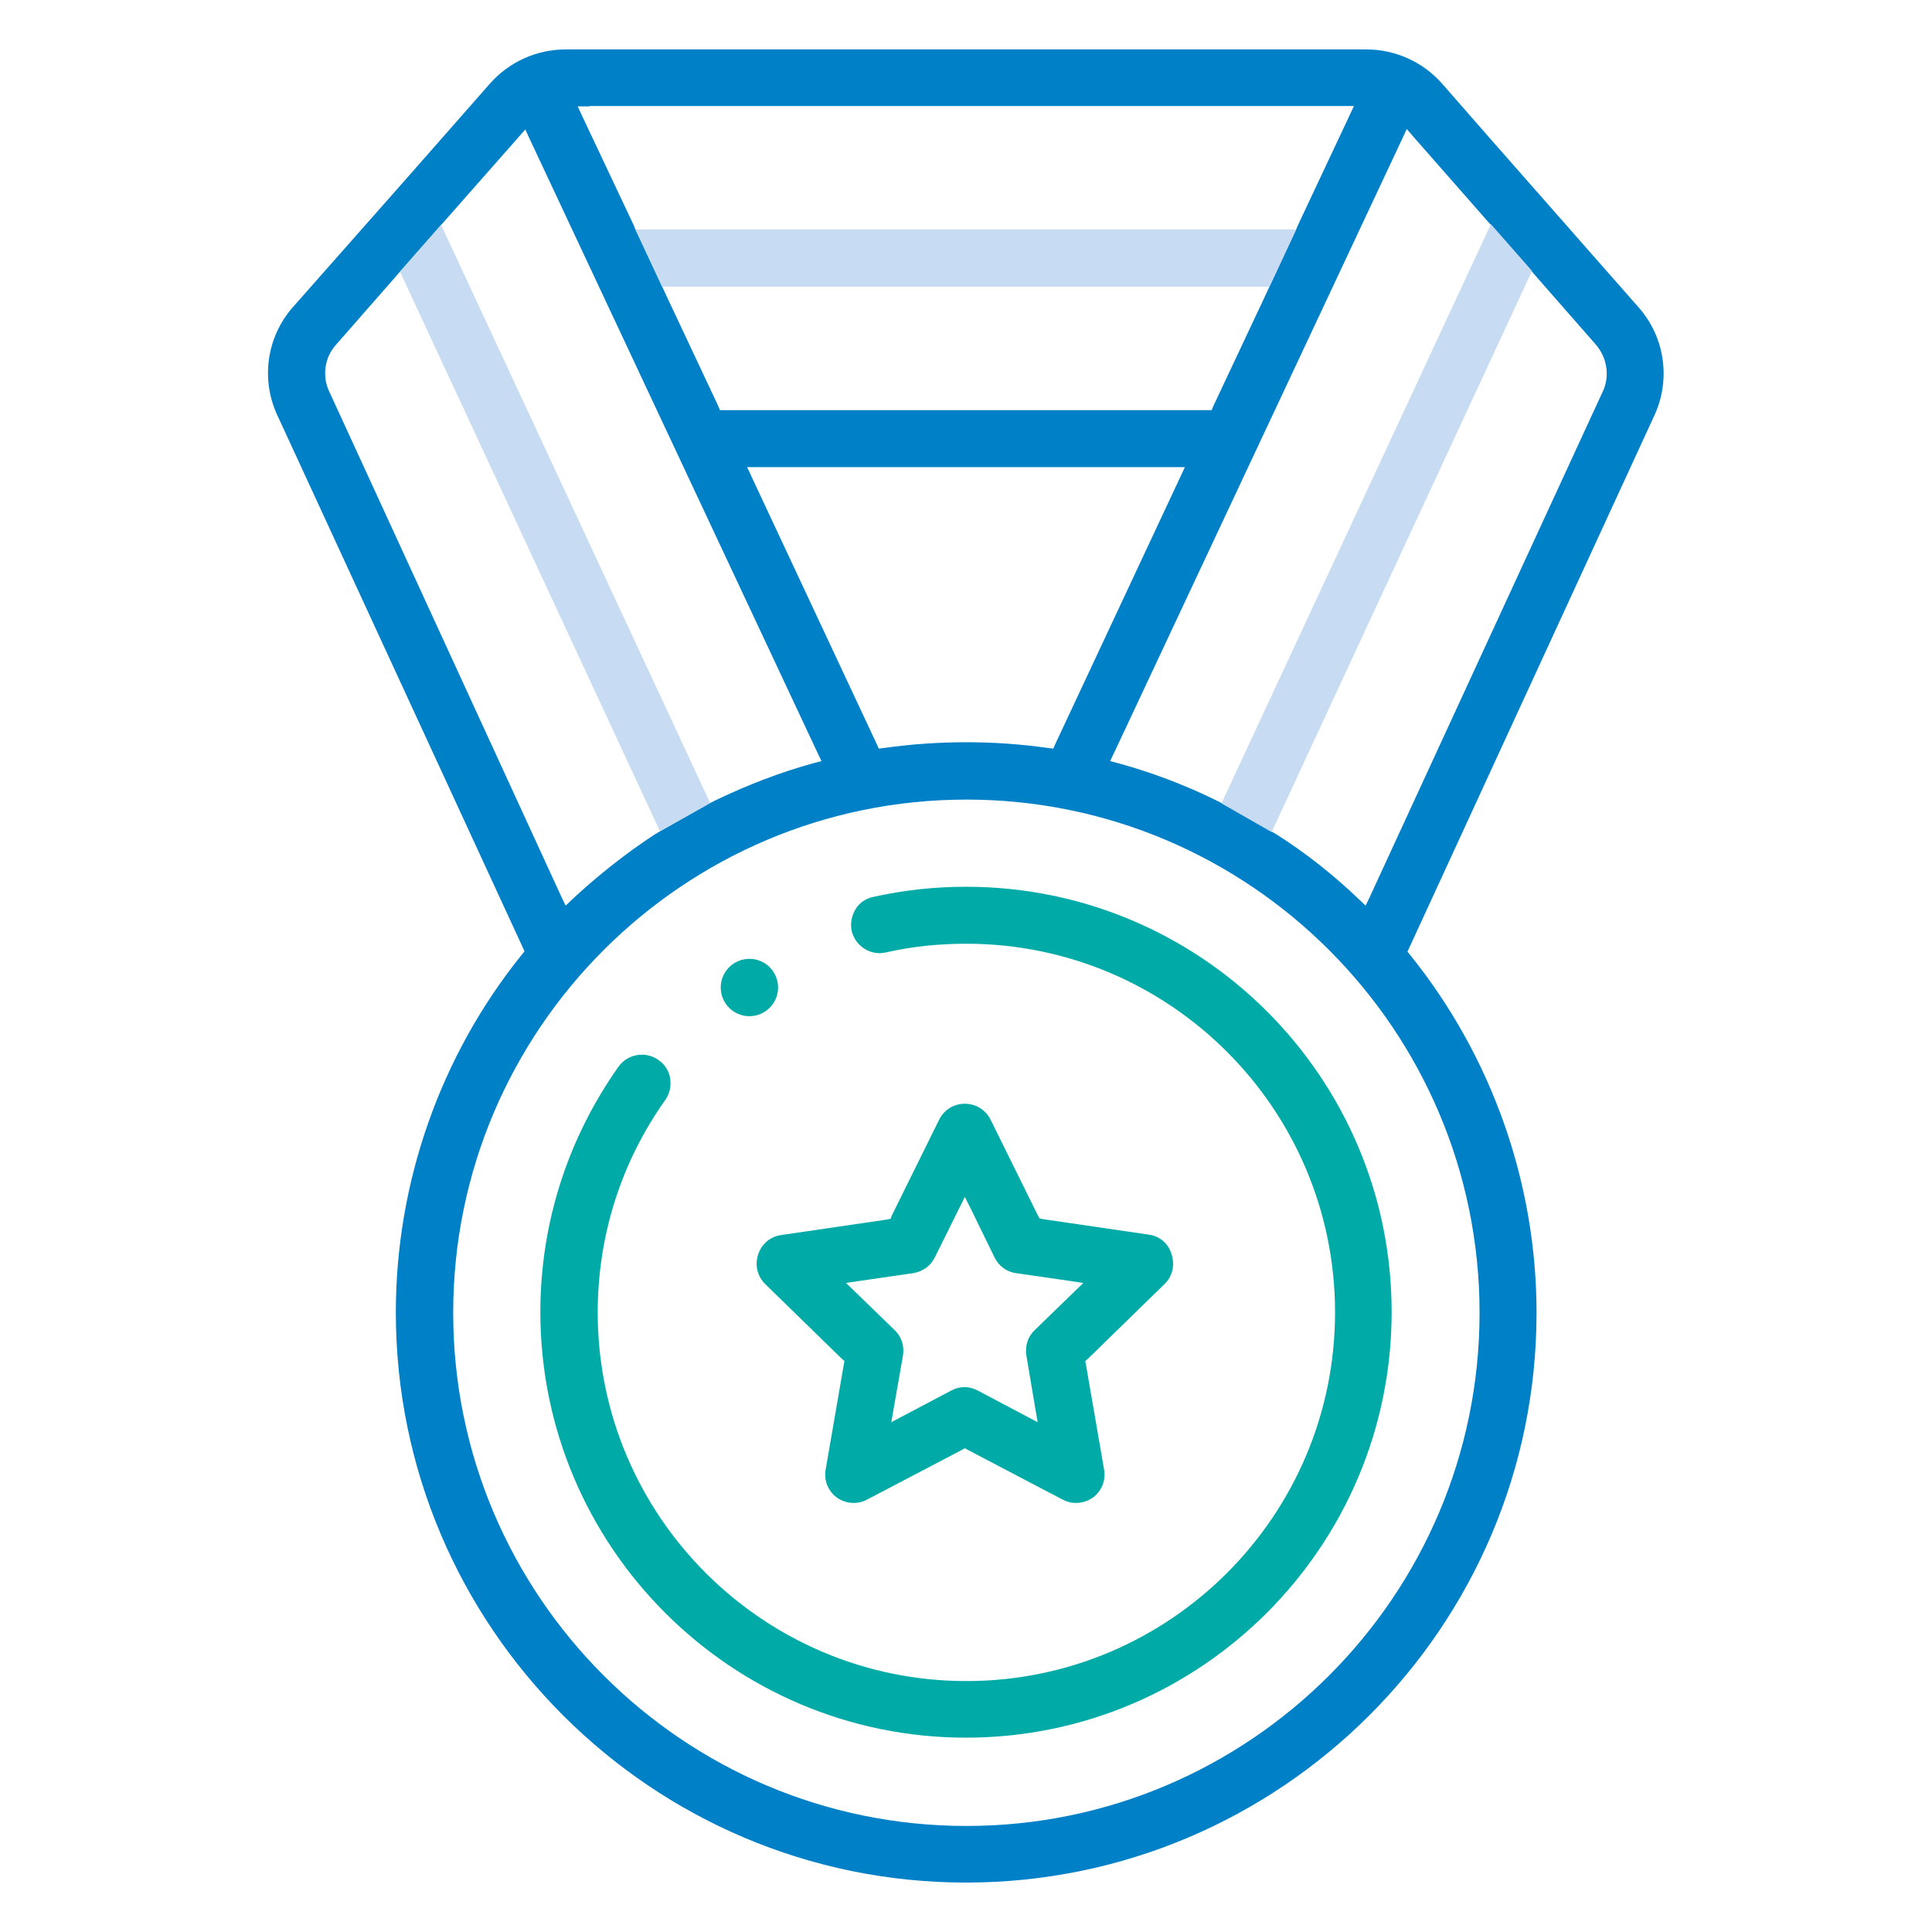 <?xml version="1.0" encoding="UTF-8"?> <!-- Generator: Adobe Illustrator 22.0.0, SVG Export Plug-In . SVG Version: 6.00 Build 0) --> <svg xmlns="http://www.w3.org/2000/svg" xmlns:xlink="http://www.w3.org/1999/xlink" id="Capa_1" x="0px" y="0px" viewBox="0 0 512 512" style="enable-background:new 0 0 512 512;" xml:space="preserve"> <style type="text/css"> .st0{fill:#00ABA7;} .st1{fill:#0080C7;} .st2{fill:#C7DCF3;} </style> <g> <circle class="st0" cx="198.6" cy="261.7" r="7.6"></circle> </g> <g> <path class="st0" d="M304.5,327.2l-28-4.1l-1-0.2L275,322l-12.5-25.3c-1.3-2.6-3.9-4.2-6.8-4.2c-2.9,0-5.5,1.6-6.8,4.2L236.4,322 l-0.4,1l-1,0.2l-28,4.1c-2.9,0.4-5.2,2.4-6.1,5.2c-0.9,2.8-0.2,5.7,1.9,7.8L223,360l0.8,0.7l-0.2,1l-4.8,27.8 c-0.5,2.9,0.7,5.7,3,7.4c1.3,0.9,2.8,1.4,4.5,1.4c1.2,0,2.4-0.3,3.5-0.9l25-13.1l0.9-0.5l0.9,0.5l25,13.1c1.1,0.6,2.3,0.9,3.5,0.9 c1.6,0,3.2-0.5,4.5-1.4c2.3-1.7,3.5-4.5,3-7.4l-4.8-27.8l-0.2-1l0.8-0.7l20.2-19.7c2.1-2,2.8-5,1.9-7.8 C309.7,329.6,307.4,327.6,304.5,327.2z M284.2,342.8l-10,9.7c-1.8,1.7-2.6,4.2-2.2,6.7l2.3,13.7l0.7,4l-3.6-1.9l-12.3-6.5 c-1.1-0.6-2.3-0.9-3.5-0.9c-1.2,0-2.4,0.3-3.5,0.9l-12.3,6.5l-3.6,1.9l0.7-4l2.4-13.7c0.4-2.5-0.4-5-2.2-6.7l-10-9.7l-2.9-2.8 l4-0.6l13.8-2c2.5-0.4,4.6-1.9,5.7-4.1l6.2-12.5l1.8-3.6l1.8,3.6l6.1,12.5c1.1,2.2,3.2,3.8,5.7,4.1l13.8,2l4,0.6L284.2,342.8z"></path> </g> <g> <path class="st0" d="M256,235c-8.3,0-16.6,0.9-24.6,2.7c-2,0.4-3.7,1.6-4.7,3.3s-1.4,3.7-1,5.7c0.8,3.4,3.9,5.9,7.4,5.9 c0.6,0,1.1-0.1,1.7-0.2c7-1.6,14.1-2.3,21.3-2.3c53.9,0,97.7,43.8,97.7,97.7s-43.8,97.7-97.7,97.7s-97.7-43.8-97.7-97.7 c0-20.3,6.2-39.8,17.9-56.3c1.2-1.7,1.6-3.7,1.3-5.7s-1.4-3.7-3.1-4.9c-1.3-0.9-2.8-1.4-4.4-1.4c-2.5,0-4.8,1.2-6.2,3.2 c-13.5,19.1-20.7,41.6-20.7,65c0,62.2,50.6,112.8,112.8,112.8s112.8-50.6,112.8-112.8S318.3,235,256,235z"></path> </g> <g> <path class="st1" d="M407.2,347.9c0-34.4-11.9-68-33.4-94.7l-0.8-1l0.5-1.1l64.6-140.3l0,0l0,0c4.8-9.7,3.3-21.3-3.9-29.4l-38.7-44 l-13.3-15.2c-5.1-5.8-12.4-9.1-20.1-9.1H149.9c-7.7,0-15,3.3-20.1,9.1l-22.6,25.7L77.7,81.3c-7.2,8.1-8.7,19.7-3.9,29.4l0,0l0,0 L138.5,251l0.5,1.1l-0.8,1c-21.5,26.7-33.3,60.3-33.3,94.7c0,83.3,67.8,151.1,151.1,151.1S407.2,431.2,407.2,347.9z M323.7,212.8 l-1.8-0.9c-8.2-4-16.7-7.2-25.4-9.6l-2.3-0.6l1-2.1L371.5,37l1.3-2.8l2,2.3l19.4,22.1l0.9,1L406,72l2,2.3l14.9,17 c3.1,3.6,3.8,8.6,1.7,12.8c0,0.1-0.1,0.2-0.1,0.2l-61.4,133.2l-1.2,2.5l-2-1.9c-6.6-6.3-13.8-12-21.5-16.9l-1.5-0.9L323.7,212.8z M201.1,123.8h109.8h3.1l-1.3,2.8l-33,70.5l-0.6,1.3l-1.5-0.2c-7.1-1-14.3-1.5-21.5-1.5c-7.2,0-14.5,0.5-21.7,1.5l-1.5,0.2 l-0.6-1.3l-33-70.5l-1.3-2.8H201.1z M336.4,76l-1.3,2.8l-13.5,28.7l-0.5,1.2h-1.3H192.1h-1.3l-0.5-1.2l-13.5-28.7l-1.3-2.8 l-7.1-15.2l-0.5-1.2L154.4,31l-1.3-2.8h3.1v-0.1h199.5h3.1l-1.3,2.8L344,59.6l-0.5,1.2L336.4,76z M174.9,220.3l-1.5,0.9 c-7.6,5-14.8,10.7-21.5,16.9l-2,1.9l-1.2-2.5L87.5,104.3c0-0.1-0.1-0.1-0.1-0.2c-2.1-4.2-1.5-9.3,1.7-12.8l14.9-17l2-2.3l10.9-12.4 l0.9-1l19.4-22l2-2.3l1.3,2.8l76.2,162.5l1,2.1l-2.3,0.6c-8.7,2.4-17.2,5.7-25.4,9.6l-1.8,0.9L174.9,220.3z M120.1,347.9 c0-75,61-136,136-136s136,61,136,136s-61,136-136,136S120.1,422.9,120.1,347.9z"></path> </g> <polygon class="st2" points="106,72 116.9,59.6 188.2,212.8 174.9,220.3 "></polygon> <polygon class="st2" points="406,71.8 395.1,59.4 323.7,212.9 337,220.5 "></polygon> <polygon class="st2" points="168.4,60.8 175.5,76 336.4,76 343.5,60.8 "></polygon> </svg> 